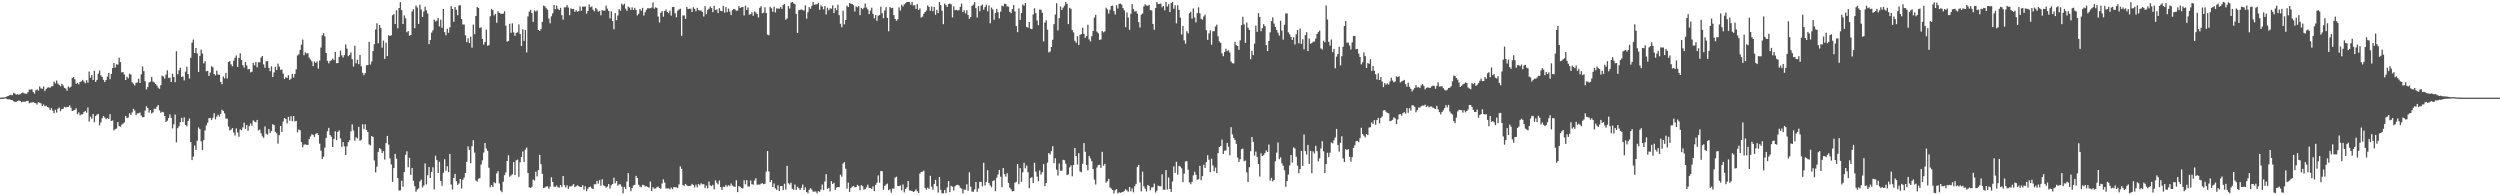 <svg xmlns="http://www.w3.org/2000/svg" width="1920" height="150"><path fill="#4f4f4f" d="M0 74.995h1v1H0zM1 74.979h1v1H1zM2 74.915h1v1H2zM3 74.751h1v1H3zM4 74.581h1v1H4zM5 73.874h1v2.305H5zM6 73.64h1v2.634H6zM7 73.105h1v3.241H7zM8 72.849h1v3.944H8zM9 73.109h1v3.866H9zM10 71.345h1v6.395H10zM11 71.855h1v6.523H11zM12 72.672h1v5.443H12zM13 72.329h1v5.216H13zM14 72.725h1v4.36H14zM15 72.35h1v5.219H15zM16 71.539h1v6.965H16zM17 71.017h1v7.171H17zM18 71.686h1v6.425H18zM19 71.892h1v6.18H19zM20 72.034h1v5.532H20zM21 70.75h1v6.697H21zM22 68.889h1v10.35H22zM23 68.889h1v9.89H23zM24 68.475h1v10.279H24zM25 70.596h1v7.782H25zM26 71.906h1v7.118H26zM27 69.337h1v9.966H27zM28 68.649h1v11.669H28zM29 69.605h1v8.865H29zM30 66.419h1v12.52H30zM31 67.825h1v11.595H31zM32 68.266h1v13.2H32zM33 66.483h1v13.818H33zM34 69.923h1v11.724H34zM35 68.321h1v12.838H35zM36 67.348h1v14.873H36zM37 67.021h1v15.576H37zM38 67.429h1v17.118H38zM39 66.367h1v16.631H39zM40 66.154h1v18.86H40zM41 62.7h1v24.237H41zM42 64.046h1v20.304H42zM43 61.83h1v24.649H43zM44 64.229h1v19.325H44zM45 65.192h1v17.388H45zM46 66.289h1v19.075H46zM47 64.414h1v19.359H47zM48 65.588h1v18.016H48zM49 67.465h1v14.557H49zM50 68.003h1v14.511H50zM51 69.612h1v12.467H51zM52 66.442h1v15.676H52zM53 67.307h1v13.584H53zM54 66.611h1v16.081H54zM55 59.864h1v25.379H55zM56 59.166h1v25.708H56zM57 60.862h1v23.511H57zM58 64.343h1v18.851H58zM59 63.549h1v24.115H59zM60 64.785h1v21.602H60zM61 62.897h1v25.681H61zM62 62.482h1v25.383H62zM63 61.331h1v26.4H63zM64 62.567h1v23.52H64zM65 63.927h1v21.234H65zM66 61.592h1v24.926H66zM67 63.483h1v19.105H67zM68 54.991h1v38.357H68zM69 59.756h1v29.78H69zM70 57.628h1v33.545H70zM71 61.441h1v26.095H71zM72 54.373h1v39.561H72zM73 62.849h1v26.29H73zM74 61.356h1v26.642H74zM75 56.589h1v30.902H75zM76 54.117h1v42.213H76zM77 57.905h1v36.088H77zM78 59.118h1v31.643H78zM79 61.304h1v27.844H79zM80 63.041h1v27.281H80zM81 61.43h1v30.176H81zM82 58.878h1v31.856H82zM83 55.946h1v35.42H83zM84 60.841h1v26.86H84zM85 56.804h1v36.148H85zM86 52.272h1v40.247H86zM87 48.363h1v51.794H87zM88 51.929h1v47.228H88zM89 49.37h1v49.327H89zM90 49.695h1v44.118H90zM91 44.296h1v52.595H91zM92 47.733h1v49.657H92zM93 55.593h1v40.142H93zM94 55.332h1v39.609H94zM95 57.218h1v36.848H95zM96 61.446h1v27.707H96zM97 58.955h1v31.785H97zM98 60.141h1v30.126H98zM99 56.628h1v30.359H99zM100 57.294h1v31.099H100zM101 63.19h1v23.149H101zM102 64.233h1v19.4H102zM103 65.625h1v19.325H103zM104 63.563h1v24.866H104zM105 63.343h1v23.806H105zM106 60.432h1v26.548H106zM107 63.693h1v22.767H107zM108 57.042h1v31.755H108zM109 51.064h1v39.068H109zM110 54.616h1v35.349H110zM111 62.432h1v22.573H111zM112 68.701h1v12.957H112zM113 66.772h1v16.21H113zM114 63.316h1v23.209H114zM115 62.7h1v21.772H115zM116 59.106h1v27.967H116zM117 62.643h1v23.726H117zM118 63.29h1v20.158H118zM119 64.501h1v19.137H119zM120 65.659h1v16.358H120zM121 67.326h1v13.305H121zM122 68.177h1v16.537H122zM123 65.408h1v21.218H123zM124 58.113h1v27.709H124zM125 58.706h1v27.528H125zM126 60.32h1v28.769H126zM127 57.312h1v36.402H127zM128 54.018h1v38.714H128zM129 59.743h1v30.975H129zM130 59.69h1v28.146H130zM131 62.977h1v27.498H131zM132 56.612h1v42.01H132zM133 59.127h1v36.356H133zM134 63.123h1v24.896H134zM135 39.379h1v69.945H135zM136 57.042h1v41.421H136zM137 54.021h1v42.939H137zM138 52.029h1v41.767H138zM139 59.127h1v31.323H139zM140 58.731h1v35.038H140zM141 61.766h1v28.363H141zM142 55.048h1v40.909H142zM143 51.254h1v45.766H143zM144 56.831h1v36.136H144zM145 60.287h1v30.739H145zM146 44.433h1v64.688H146zM147 32.822h1v90.183H147zM148 30.352h1v89.94H148zM149 40.7h1v71.069H149zM150 36.88h1v78.203H150zM151 41.135h1v66.947H151zM152 55.22h1v42.696H152zM153 42.927h1v56.262H153zM154 38.111h1v70.499H154zM155 41.174h1v74.056H155zM156 48.681h1v58.943H156zM157 47.038h1v53.163H157zM158 54.744h1v41.611H158zM159 54.403h1v39.842H159zM160 58.308h1v32.522H160zM161 55.776h1v34.802H161zM162 50.899h1v41.323H162zM163 51.645h1v38.759H163zM164 56.843h1v30.119H164zM165 57.887h1v33.747H165zM166 54.256h1v35.301H166zM167 57.209h1v30.879H167zM168 57.516h1v32.016H168zM169 62.812h1v24.61H169zM170 64.668h1v19.615H170zM171 58.706h1v26.498H171zM172 60.253h1v26.766H172zM173 55.95h1v35.077H173zM174 60.283h1v30.916H174zM175 47.562h1v49.675H175zM176 46.939h1v53.204H176zM177 49.475h1v50.112H177zM178 50.922h1v47.457H178zM179 46.623h1v55.175H179zM180 44.412h1v59.723H180zM181 42.556h1v56.065H181zM182 51.418h1v50.266H182zM183 44.495h1v60.542H183zM184 40.956h1v58.347H184zM185 46.095h1v53.951H185zM186 50.066h1v47.727H186zM187 51.92h1v42.27H187zM188 47.683h1v51.254H188zM189 50.253h1v45.782H189zM190 53.259h1v47.171H190zM191 52.931h1v43.886H191zM192 55.579h1v39.213H192zM193 55.016h1v41.602H193zM194 48.223h1v44.172H194zM195 50.157h1v43.248H195zM196 47.598h1v46.377H196zM197 51.668h1v40.462H197zM198 47.896h1v52.305H198zM199 47.82h1v51.666H199zM200 44.234h1v58.105H200zM201 42.995h1v61.685H201zM202 49.409h1v56.432H202zM203 52.068h1v45.065H203zM204 47.044h1v55.628H204zM205 46.884h1v56.551H205zM206 52.128h1v46.901H206zM207 54.689h1v47.389H207zM208 50.986h1v49.556H208zM209 59.118h1v36.34H209zM210 55.634h1v40.453H210zM211 51.265h1v49.938H211zM212 53.879h1v48.531H212zM213 48.864h1v61.438H213zM214 51.176h1v52.623H214zM215 53.666h1v43.12H215zM216 53.35h1v47.933H216zM217 56.465h1v36.796H217zM218 60.601h1v30.032H218zM219 59.274h1v32.179H219zM220 59.878h1v34.942H220zM221 57.811h1v31.886H221zM222 61.402h1v31.268H222zM223 60.363h1v28.892H223zM224 56.781h1v36.379H224zM225 59.553h1v29.574H225zM226 56.77h1v36.553H226zM227 53.247h1v39.574H227zM228 42.602h1v59.089H228zM229 41.711h1v57.789H229zM230 38.315h1v61.707H230zM231 34.284h1v74.859H231zM232 30.352h1v82.737H232zM233 42.464h1v68.611H233zM234 40.166h1v70.671H234zM235 41.128h1v70.188H235zM236 40.833h1v70.439H236zM237 44.298h1v62.525H237zM238 45.712h1v59.084H238zM239 47.157h1v55.967H239zM240 50.787h1v52.783H240zM241 47.198h1v57.984H241zM242 48.308h1v54.484H242zM243 47.17h1v55.017H243zM244 52.691h1v50.918H244zM245 46.545h1v63.802H245zM246 36.53h1v79.192H246zM247 27.132h1v94.935H247zM248 25.447h1v94.887H248zM249 27.866h1v85.527H249zM250 40.723h1v65.15H250zM251 46.703h1v54.04H251zM252 48.617h1v49.565H252zM253 46.82h1v56.88H253zM254 46.264h1v58.725H254zM255 45h1v67.883H255zM256 46.181h1v60.641H256zM257 39.844h1v60.945H257zM258 48.489h1v59.181H258zM259 48.411h1v52.856H259zM260 43.659h1v56.445H260zM261 38.931h1v67.361H261zM262 42.464h1v70.348H262zM263 44.193h1v64.914H263zM264 42.357h1v70.073H264zM265 34.078h1v84.99H265zM266 37.308h1v75.051H266zM267 43.176h1v66.011H267zM268 42.222h1v65.523H268zM269 40.219h1v60.721H269zM270 45.458h1v50.046H270zM271 51.098h1v49.096H271zM272 35.099h1v72.975H272zM273 48.663h1v56.764H273zM274 45.907h1v60.366H274zM275 49.315h1v48.135H275zM276 42.185h1v65.917H276zM277 50.933h1v56.468H277zM278 55.914h1v39.51H278zM279 57.754h1v41.479H279zM280 56.081h1v39.387H280zM281 50.137h1v49.702H281zM282 49.956h1v51.419H282zM283 32.11h1v78.83H283zM284 49.546h1v62.133H284zM285 47.182h1v57.258H285zM286 39.226h1v65.994H286zM287 33.945h1v89.302H287zM288 22.607h1v109.815H288zM289 17.892h1v110.085H289zM290 33.243h1v83.392H290zM291 19.221h1v94.548H291zM292 21.545h1v93.106H292zM293 36.555h1v81.048H293zM294 31.183h1v84.875H294zM295 45.206h1v77.304H295zM296 32.792h1v77.118H296zM297 43.103h1v61.302H297zM298 27.084h1v83.944H298zM299 27.601h1v93.987H299zM300 27.136h1v99.178H300zM301 11.666h1v128.02H301zM302 10.794h1v118.267H302zM303 18.475h1v99.7H303zM304 7.954h1v113.893H304zM305 21.689h1v115.042H305zM306 6.15h1v140.179H306zM307 1.62h1v144.628H307zM308 7.782h1v131.048H308zM309 18.455h1v124.937H309zM310 11.808h1v120.327H310zM311 14.024h1v104.882H311zM312 24.845h1v91.364H312zM313 23.843h1v104.566H313zM314 27.418h1v93.841H314zM315 26.88h1v107.439H315zM316 8.81h1v120.217H316zM317 7.061h1v131.815H317zM318 21.609h1v121.417H318zM319 4.271h1v142.985H319zM320 5.795h1v139.769H320zM321 18.375h1v126.336H321zM322 3.571h1v135.777H322zM323 7.256h1v130.687H323zM324 12.987h1v130.98H324zM325 8.828h1v133.63H325zM326 5.186h1v120.334H326zM327 7.878h1v133.751H327zM328 10.323h1v124.211H328zM329 33.904h1v94.395H329zM330 30.698h1v106.027H330zM331 25.017h1v107.004H331zM332 23.252h1v105.225H332zM333 15.065h1v130.428H333zM334 16.47h1v103.126H334zM335 15.823h1v107.134H335zM336 13.831h1v119.023H336zM337 20.254h1v103.966H337zM338 15.129h1v123.825H338zM339 21.368h1v121.257H339zM340 6.828h1v125.903H340zM341 24.673h1v97.665H341zM342 27.09h1v104.038H342zM343 22.064h1v105.621H343zM344 25.15h1v106.995H344zM345 20.959h1v97.262H345zM346 4.713h1v136.96H346zM347 6.896h1v138.675H347zM348 16.752h1v119.959H348zM349 5.356h1v128.171H349zM350 7.587h1v131.595H350zM351 11.657h1v130.304H351zM352 4.23h1v136.75H352zM353 3.923h1v133.543H353zM354 14.632h1v130.144H354zM355 18.78h1v119.332H355zM356 18.842h1v117.546H356zM357 27.141h1v105.743H357zM358 32.371h1v91.932H358zM359 29.462h1v82.987H359zM360 33.053h1v82.083H360zM361 28.178h1v97.212H361zM362 36.621h1v75.702H362zM363 18.919h1v88.748H363zM364 26.26h1v90.915H364zM365 12.305h1v126.333H365zM366 5.395h1v134.099H366zM367 6.145h1v131.083H367zM368 21.439h1v115.418H368zM369 20.95h1v105.484H369zM370 29.867h1v93.307H370zM371 34.282h1v82.859H371zM372 32.277h1v77.53H372zM373 22.767h1v91.231H373zM374 35.117h1v80.753H374zM375 34.71h1v94.113H375zM376 12.476h1v131.323H376zM377 6.88h1v135.253H377zM378 7.706h1v135.999H378zM379 11.826h1v128.125H379zM380 10.67h1v130.121H380zM381 17.507h1v115.656H381zM382 8.567h1v122.845H382zM383 9.867h1v131.048H383zM384 10.43h1v135.919H384zM385 10.707h1v136.915H385zM386 10.478h1v129.068H386zM387 8.627h1v125.939H387zM388 19.711h1v112.641H388zM389 31.943h1v91.708H389zM390 31.416h1v87.794H390zM391 18.226h1v117.487H391zM392 25.172h1v109.593H392zM393 17.933h1v115.969H393zM394 24.875h1v99.643H394zM395 27.596h1v106.883H395zM396 25.34h1v97.796H396zM397 24.788h1v97.782H397zM398 18.8h1v116.97H398zM399 26.18h1v98.418H399zM400 35.289h1v85.216H400zM401 22.52h1v93.797H401zM402 31.373h1v92.96H402zM403 22.971h1v91.943H403zM404 40.228h1v73.152H404zM405 12.646h1v120.224H405zM406 8.961h1v134.923H406zM407 7.594h1v136.725H407zM408 10.043h1v133.358H408zM409 16.8h1v121.101H409zM410 7.99h1v130.705H410zM411 8.92h1v122.957H411zM412 7.926h1v127.567H412zM413 23.055h1v107.668H413zM414 23.795h1v95.129H414zM415 22.362h1v103.733H415zM416 16.805h1v116.702H416zM417 4.301h1v140.119H417zM418 4.841h1v139.133H418zM419 6.276h1v136.983H419zM420 7.491h1v135.599H420zM421 14.236h1v130.762H421zM422 17.903h1v125.468H422zM423 12.52h1v123.632H423zM424 10.224h1v129.522H424zM425 3.889h1v139.528H425zM426 7.004h1v136.532H426zM427 4.237h1v138.256H427zM428 6.688h1v137.157H428zM429 7.789h1v136.285H429zM430 5.933h1v136.18H430zM431 11.662h1v132.074H431zM432 15.06h1v120.108H432zM433 5.704h1v136.528H433zM434 5.582h1v138.464H434zM435 3.912h1v138.393H435zM436 5.724h1v139.387H436zM437 11.696h1v131.399H437zM438 6.37h1v136.889H438zM439 6.958h1v135.603H439zM440 6.823h1v134.612H440zM441 9.121h1v134.64H441zM442 7.812h1v135.241H442zM443 8.938h1v133.342H443zM444 8.565h1v134.381H444zM445 4.896h1v138.796H445zM446 8.258h1v135.354H446zM447 5.102h1v137.107H447zM448 5.022h1v140.707H448zM449 4.996h1v138.096H449zM450 10.478h1v136.379H450zM451 8.448h1v136.516H451zM452 3.417h1v140.192H452zM453 5.592h1v137.729H453zM454 4.935h1v139.725H454zM455 7.4h1v137.741H455zM456 8.709h1v132.799H456zM457 6.166h1v135.376H457zM458 7.178h1v131.781H458zM459 8.942h1v132.129H459zM460 8.361h1v129.982H460zM461 11.714h1v130.856H461zM462 7.713h1v129.931H462zM463 8.16h1v134.189H463zM464 8.18h1v134.8H464zM465 4.308h1v139.75H465zM466 6.688h1v136.647H466zM467 8.347h1v132.955H467zM468 14.133h1v130.714H468zM469 8.649h1v133.628H469zM470 16.118h1v125.184H470zM471 22.485h1v113.994H471zM472 10.018h1v130.794H472zM473 15.484h1v123.557H473zM474 11.929h1v130.611H474zM475 6.944h1v134.621H475zM476 8.215h1v133.401H476zM477 2.82h1v140.513H477zM478 4.017h1v144.479H478zM479 2.884h1v140.696H479zM480 6.67h1v138.606H480zM481 8.331h1v131.076H481zM482 5.079h1v127.889H482zM483 5.843h1v137.766H483zM484 7.569h1v139.27H484zM485 5.699h1v138.769H485zM486 7.608h1v134.852H486zM487 5.99h1v135.972H487zM488 7.693h1v127.368H488zM489 11.842h1v124.887H489zM490 10.547h1v131.344H490zM491 6.885h1v136.418H491zM492 8.251h1v135.553H492zM493 6.02h1v135.926H493zM494 11.909h1v130.277H494zM495 9.361h1v133.967H495zM496 7.489h1v135.447H496zM497 6.267h1v137.382H497zM498 6.452h1v137.739H498zM499 6.283h1v133.131H499zM500 5.782h1v140.945H500zM501 1.879h1v141.966H501zM502 6.654h1v138.251H502zM503 5.573h1v139.146H503zM504 6.097h1v137.652H504zM505 12.714h1v130.609H505zM506 17.326h1v127.112H506zM507 9.828h1v135.175H507zM508 8.533h1v132.358H508zM509 12.781h1v124.923H509zM510 8.443h1v131.792H510zM511 7.29h1v137.432H511zM512 9.224h1v135.496H512zM513 10.133h1v134.525H513zM514 8.091h1v137.247H514zM515 11.984h1v132.06H515zM516 5.438h1v139.89H516zM517 5.34h1v138.309H517zM518 10.169h1v133.685H518zM519 13.188h1v130.646H519zM520 8.187h1v136.324H520zM521 7.281h1v134.337H521zM522 6.681h1v121.133H522zM523 27.475h1v102.211H523zM524 11.868h1v130.337H524zM525 11.833h1v130.833H525zM526 14.481h1v126.803H526zM527 5.381h1v136.951H527zM528 6.889h1v136.04H528zM529 6.704h1v136.15H529zM530 6.681h1v135.91H530zM531 9.208h1v132.019H531zM532 5.576h1v136.484H532zM533 6.779h1v137.219H533zM534 8.633h1v133.17H534zM535 6.001h1v137.862H535zM536 7.78h1v133.516H536zM537 8.153h1v134.257H537zM538 8.105h1v132.719H538zM539 9.096h1v132.531H539zM540 12.721h1v128.691H540zM541 4.69h1v139.854H541zM542 10.959h1v131.55H542zM543 7.599h1v137.093H543zM544 6.731h1v132.733H544zM545 4.98h1v137.404H545zM546 6.219h1v136.658H546zM547 9.295h1v132.634H547zM548 4.509h1v140.904H548zM549 7.75h1v130.753H549zM550 7.207h1v133.065H550zM551 10.048h1v131.504H551zM552 6.303h1v132.355H552zM553 8.276h1v135.338H553zM554 8.622h1v137.276H554zM555 4.523h1v138.817H555zM556 9.727h1v133.889H556zM557 5.434h1v136.608H557zM558 9.318h1v134.067H558zM559 6.539h1v135.633H559zM560 8.855h1v134.175H560zM561 11.568h1v129.361H561zM562 7.727h1v134.761H562zM563 6.796h1v136.539H563zM564 7.189h1v136.221H564zM565 8.24h1v130.217H565zM566 8.075h1v139.506H566zM567 4.765h1v138.121H567zM568 6.194h1v137.301H568zM569 5.537h1v138.833H569zM570 5.301h1v139.444H570zM571 11.852h1v126.599H571zM572 4.356h1v137.198H572zM573 7.571h1v130.709H573zM574 5.736h1v137.478H574zM575 11.277h1v131.966H575zM576 10.879h1v127.778H576zM577 9.478h1v131.973H577zM578 12.08h1v129.728H578zM579 8.798h1v129.84H579zM580 9.588h1v127.34H580zM581 10.842h1v130.987H581zM582 13.417h1v128.359H582zM583 5.978h1v135.782H583zM584 4.747h1v136.301H584zM585 10.21h1v130.483H585zM586 9.711h1v131.744H586zM587 5.605h1v135.482H587zM588 10.11h1v121.726H588zM589 26.587h1v89.368H589zM590 27.095h1v104.534H590zM591 5.193h1v134.726H591zM592 6.276h1v131.948H592zM593 9.018h1v134.575H593zM594 5.129h1v135.775H594zM595 9.597h1v135.086H595zM596 6.404h1v139.393H596zM597 6.628h1v135.706H597zM598 6.679h1v140.014H598zM599 5.333h1v137.672H599zM600 6.786h1v136.075H600zM601 3.722h1v142.305H601zM602 3.143h1v137.986H602zM603 15.111h1v130.428H603zM604 14.056h1v113.312H604zM605 4.649h1v136.026H605zM606 6.603h1v135.164H606zM607 2.044h1v138.237H607zM608 1.561h1v143.436H608zM609 2.543h1v143.159H609zM610 3.2h1v138.521H610zM611 10.693h1v135.152H611zM612 25.28h1v118.194H612zM613 7.809h1v136.77H613zM614 7.526h1v138.382H614zM615 7.205h1v137.011H615zM616 7.793h1v133.996H616zM617 8.132h1v137.913H617zM618 4.113h1v139.817H618zM619 14.346h1v133.079H619zM620 9.439h1v138.934H620zM621 5.406h1v140.339H621zM622 6.72h1v137.871H622zM623 4.392h1v141.252H623zM624 1.508h1v145.72H624zM625 3.63h1v143.477H625zM626 3.36h1v143.664H626zM627 3.216h1v145.285H627zM628 2.216h1v144.569H628zM629 7.489h1v139.799H629zM630 4.122h1v141.444H630zM631 5.065h1v136.67H631zM632 7.143h1v138.86H632zM633 4.683h1v134.742H633zM634 11.082h1v122.634H634zM635 5.944h1v139.139H635zM636 7.924h1v136.304H636zM637 6.475h1v140.504H637zM638 6.699h1v132.408H638zM639 4.134h1v137.162H639zM640 10.048h1v130.362H640zM641 6.091h1v139.902H641zM642 7.814h1v136.244H642zM643 3.577h1v140.041H643zM644 11.646h1v132.06H644zM645 18.237h1v115.885H645zM646 20.943h1v114.768H646zM647 8.258h1v117.308H647zM648 18.695h1v105.807H648zM649 15.342h1v114.25H649zM650 4.372h1v140.517H650zM651 5.422h1v134.877H651zM652 2.321h1v145.072H652zM653 2.822h1v141.659H653zM654 3.113h1v140.181H654zM655 4.01h1v138.755H655zM656 8.826h1v135.088H656zM657 5.024h1v138.661H657zM658 5.592h1v136.404H658zM659 4.669h1v138.114H659zM660 11.646h1v134.468H660zM661 6.022h1v136.15H661zM662 7.063h1v135.972H662zM663 5.994h1v139.68H663zM664 2.694h1v142.504H664zM665 5.772h1v138.07H665zM666 7.217h1v134.674H666zM667 10.792h1v133.534H667zM668 8.116h1v136.288H668zM669 5.871h1v139.252H669zM670 10.638h1v132.454H670zM671 14.099h1v132.715H671zM672 11.579h1v130.389H672zM673 16.045h1v124.344H673zM674 12.009h1v122.701H674zM675 11.561h1v128.73H675zM676 5.138h1v126.26H676zM677 10.128h1v121.293H677zM678 13.971h1v131.753H678zM679 8.041h1v134.839H679zM680 5.546h1v136.184H680zM681 13.703h1v127.318H681zM682 23.987h1v122.067H682zM683 5.34h1v139.993H683zM684 6.281h1v141.724H684zM685 5.974h1v138.826H685zM686 11.575h1v133.31H686zM687 14.543h1v121.907H687zM688 15.999h1v119.657H688zM689 14.783h1v128.057H689zM690 5.612h1v137.333H690zM691 8.031h1v134.424H691zM692 3.71h1v142.486H692zM693 4.96h1v136.722H693zM694 3.319h1v144.447H694zM695 2.44h1v142.705H695zM696 1.501h1v142.419H696zM697 1.501h1v137.484H697zM698 1.513h1v144.745H698zM699 3.648h1v142.774H699zM700 1.501h1v145.232H700zM701 4.193h1v143.269H701zM702 3.957h1v142.875H702zM703 6.873h1v138.524H703zM704 3.127h1v143.774H704zM705 7.702h1v140.531H705zM706 6.45h1v126.896H706zM707 13.463h1v118.565H707zM708 12.778h1v119.1H708zM709 10.597h1v120.446H709zM710 9.215h1v135.095H710zM711 8.015h1v137.585H711zM712 4.136h1v140.009H712zM713 5.335h1v139.707H713zM714 8.242h1v126.752H714zM715 5.038h1v138.32H715zM716 8.588h1v137.166H716zM717 5.269h1v136.031H717zM718 11.369h1v126.764H718zM719 7.583h1v135.464H719zM720 9.963h1v137.888H720zM721 1.501h1v134.509H721zM722 3.905h1v141.87H722zM723 8.233h1v140.252H723zM724 18.571h1v129.925H724zM725 2.751h1v143.202H725zM726 3.971h1v144.34H726zM727 5.287h1v138.661H727zM728 3.181h1v135.887H728zM729 2.669h1v144.889H729zM730 3.319h1v139.407H730zM731 13.346h1v130.066H731zM732 4.82h1v141.442H732zM733 7.899h1v135.157H733zM734 7.507h1v134.665H734zM735 8.139h1v133.79H735zM736 7.796h1v134.651H736zM737 5.257h1v138.899H737zM738 2.731h1v142.154H738zM739 9.288h1v139.201H739zM740 7.878h1v137.697H740zM741 10.309h1v135.422H741zM742 7.807h1v133.779H742zM743 11.531h1v134.898H743zM744 14.381h1v117.896H744zM745 13.106h1v130.236H745zM746 4.484h1v142.589H746zM747 3.598h1v143.738H747zM748 1.648h1v143.799H748zM749 6.258h1v133.511H749zM750 13.451h1v133.845H750zM751 4.713h1v140.05H751zM752 8.59h1v131.051H752zM753 4.381h1v135.349H753zM754 3.456h1v139.698H754zM755 7.432h1v117.548H755zM756 5.392h1v137.029H756zM757 3.612h1v136.118H757zM758 8.72h1v121.971H758zM759 4.122h1v136.429H759zM760 17.869h1v124.544H760zM761 5.811h1v138.006H761zM762 7.24h1v131.879H762zM763 15.223h1v123.15H763zM764 9.945h1v136.885H764zM765 6.812h1v129.652H765zM766 9.37h1v124.633H766zM767 14.117h1v116.4H767zM768 8.892h1v126.844H768zM769 4.346h1v139.382H769zM770 4.845h1v124.156H770zM771 2.818h1v130.934H771zM772 3.147h1v132.488H772zM773 4.958h1v128.082H773zM774 5.083h1v135.358H774zM775 9.057h1v135.084H775zM776 10.085h1v135.322H776zM777 6.947h1v140.064H777zM778 3.884h1v142.818H778zM779 8.743h1v131.607H779zM780 19.972h1v119.668H780zM781 24.655h1v101.353H781zM782 6.5h1v134.981H782zM783 15.253h1v113.873H783zM784 9.977h1v129.664H784zM785 3.408h1v128.938H785zM786 4.356h1v120.661H786zM787 2.289h1v127.015H787zM788 20.718h1v106.39H788zM789 21.263h1v111.014H789zM790 16.903h1v127.672H790zM791 22.069h1v114.571H791zM792 22.373h1v113.694H792zM793 11.094h1v129.494H793zM794 6.379h1v118.677H794zM795 10.128h1v121.639H795zM796 15.699h1v119.911H796zM797 19.363h1v119.856H797zM798 7.365h1v123.493H798zM799 7.459h1v126.654H799zM800 9.817h1v122.447H800zM801 31.773h1v94.251H801zM802 17.352h1v125.644H802zM803 15.564h1v125.052H803zM804 22.836h1v102.11H804zM805 40.235h1v77.311H805zM806 39.599h1v79.023H806zM807 36.092h1v79.973H807zM808 30.505h1v81.769H808zM809 18.546h1v106.681H809zM810 11.163h1v110.389H810zM811 2.499h1v127.809H811zM812 23.323h1v111.481H812zM813 13.937h1v111.634H813zM814 4.958h1v126.122H814zM815 7.711h1v123.431H815zM816 5.896h1v116.832H816zM817 4.278h1v118.809H817zM818 1.485h1v124.278H818zM819 2.955h1v131.508H819zM820 18.523h1v115.37H820zM821 5.978h1v122.639H821zM822 6.825h1v120.185H822zM823 23.085h1v112.362H823zM824 24.866h1v101.902H824zM825 31.334h1v82.346H825zM826 32.817h1v87.057H826zM827 27.807h1v98.558H827zM828 34.554h1v83.033H828zM829 26.777h1v104.939H829zM830 26.177h1v106.116H830zM831 21.373h1v104.301H831zM832 26.028h1v83.845H832zM833 29.054h1v87.482H833zM834 27.615h1v99.146H834zM835 19.013h1v111.865H835zM836 30.251h1v89.512H836zM837 31.808h1v89.842H837zM838 27.811h1v95.995H838zM839 23.783h1v106.07H839zM840 13.543h1v124.44H840zM841 11.357h1v130.369H841zM842 24.261h1v104.36H842zM843 25.566h1v101.22H843zM844 30.618h1v95.889H844zM845 30.318h1v98.615H845zM846 23.758h1v92.863H846zM847 24.877h1v102.408H847zM848 24.11h1v101.728H848zM849 5.951h1v134.358H849zM850 7.242h1v131.948H850zM851 10.43h1v126.883H851zM852 7.478h1v136.429H852zM853 4.605h1v140.293H853zM854 4.346h1v141.513H854zM855 8.492h1v140.007H855zM856 11.153h1v134.946H856zM857 4.01h1v141.238H857zM858 6.56h1v141.987H858zM859 2.98h1v144.743H859zM860 2.728h1v145.402H860zM861 3.587h1v143.957H861zM862 6.207h1v141.328H862zM863 7.993h1v138.517H863zM864 20.865h1v124.45H864zM865 9.579h1v136.684H865zM866 13.474h1v133.781H866zM867 22.906h1v120.751H867zM868 10.622h1v136.338H868zM869 3.181h1v141.55H869zM870 6.974h1v140.762H870zM871 8.901h1v134.113H871zM872 8.368h1v132.861H872zM873 10.446h1v117.69H873zM874 17.022h1v109.668H874zM875 21.089h1v119.011H875zM876 11.224h1v135.796H876zM877 10.359h1v121.462H877zM878 4.873h1v138.272H878zM879 3.294h1v141.625H879zM880 4.205h1v142.829H880zM881 4.475h1v137.656H881zM882 3.754h1v139.009H882zM883 7.736h1v138.432H883zM884 7.997h1v135.965H884zM885 18.404h1v125.418H885zM886 22.817h1v118.167H886zM887 6.216h1v141.669H887zM888 1.504h1v144.921H888zM889 3.042h1v139.51H889zM890 3.01h1v139.993H890zM891 2.724h1v140.368H891zM892 5.557h1v128.32H892zM893 4.564h1v141.078H893zM894 7.944h1v137.828H894zM895 1.501h1v129.121H895zM896 5.095h1v140.407H896zM897 3.207h1v133.149H897zM898 9.274h1v135.816H898zM899 2.394h1v145.019H899zM900 1.504h1v137.878H900zM901 6.725h1v121.023H901zM902 4.108h1v128.656H902zM903 17.924h1v106.356H903zM904 4.015h1v130.055H904zM905 7.553h1v119.778H905zM906 13.502h1v114.47H906zM907 26.468h1v102.829H907zM908 19.878h1v120.028H908zM909 31h1v102.305H909zM910 33.586h1v90.428H910zM911 24.033h1v99.702H911zM912 25.591h1v104.761H912zM913 10.149h1v129.915H913zM914 9.029h1v132.509H914zM915 14.266h1v125.386H915zM916 6.516h1v128.118H916zM917 13.438h1v118.455H917zM918 17.132h1v117.137H918zM919 10.089h1v128.02H919zM920 5.61h1v132.032H920zM921 10.165h1v117.217H921zM922 14.422h1v123.957H922zM923 15.17h1v120.119H923zM924 12.623h1v113.886H924zM925 11.215h1v117.736H925zM926 23.133h1v101.293H926zM927 30.643h1v88.526H927zM928 25.598h1v97.1H928zM929 23.259h1v108.947H929zM930 34.387h1v87.503H930zM931 23.975h1v103.099H931zM932 23.957h1v107.608H932zM933 20.391h1v108.286H933zM934 18.947h1v113.994H934zM935 27.905h1v89.668H935zM936 31.805h1v81.071H936zM937 32.909h1v79.215H937zM938 40.97h1v66.262H938zM939 43.174h1v75.097H939zM940 39.922h1v75.857H940zM941 37.418h1v78.114H941zM942 39.288h1v70.49H942zM943 38.528h1v74.2H943zM944 40.382h1v78.789H944zM945 47.234h1v50.451H945zM946 48.534h1v54.672H946zM947 48.752h1v57.205H947zM948 32.165h1v75.353H948zM949 34.758h1v75.72H949zM950 35.273h1v85.75H950zM951 38.292h1v86.098H951zM952 30.986h1v91.296H952zM953 19.286h1v95.335H953zM954 12.907h1v101.217H954zM955 18.777h1v105.072H955zM956 32.897h1v90.417H956zM957 17.345h1v114.992H957zM958 21.259h1v118.526H958zM959 22.927h1v105.477H959zM960 45.483h1v70.623H960zM961 39.077h1v66.159H961zM962 42.341h1v66.59H962zM963 33.504h1v85.976H963zM964 19.645h1v96.779H964zM965 24.447h1v96.004H965zM966 10.085h1v115.882H966zM967 13.058h1v122.538H967zM968 23.962h1v93.788H968zM969 21.545h1v98.37H969zM970 18.601h1v100.577H970zM971 20.078h1v97.53H971zM972 34.655h1v80.89H972zM973 39.237h1v77.498H973zM974 31.512h1v79.554H974zM975 24.838h1v113.85H975zM976 16.237h1v120.357H976zM977 13.303h1v126.033H977zM978 18.137h1v120.112H978zM979 20.75h1v103.097H979zM980 22.948h1v94.307H980zM981 25.104h1v84.284H981zM982 27.333h1v94.944H982zM983 15.978h1v104.857H983zM984 23.495h1v101.929H984zM985 30.421h1v96.908H985zM986 19.009h1v111.806H986zM987 10.304h1v133.168H987zM988 10.304h1v128.748H988zM989 24.825h1v109.181H989zM990 26.363h1v100.639H990zM991 28.455h1v90.581H991zM992 30.666h1v94.232H992zM993 28.571h1v84.646H993zM994 34.129h1v79.92H994zM995 26.376h1v93.93H995zM996 23.037h1v104.143H996zM997 33.298h1v99.794H997zM998 21.947h1v107.908H998zM999 33.68h1v82.227H999zM1000 30.1h1v97.345H1000zM1001 37.873h1v65.379H1001zM1002 26.969h1v89.096H1002zM1003 24.715h1v93.985H1003zM1004 39.217h1v72.11H1004zM1005 29.546h1v96.301H1005zM1006 33.584h1v82.287H1006zM1007 33.092h1v99.993H1007zM1008 32.016h1v84.321H1008zM1009 31.874h1v86.011H1009zM1010 29.576h1v82.403H1010zM1011 26.083h1v90.002H1011zM1012 24.637h1v99.3H1012zM1013 23.486h1v98.183H1013zM1014 37.161h1v76.899H1014zM1015 38.068h1v70.435H1015zM1016 31.281h1v84.91H1016zM1017 32.522h1v100.398H1017zM1018 4.198h1v121.851H1018zM1019 14.946h1v102.357H1019zM1020 32.117h1v88.565H1020zM1021 35.04h1v82.216H1021zM1022 30.359h1v79.009H1022zM1023 40.025h1v70.124H1023zM1024 37.53h1v70.174H1024zM1025 52.437h1v53.159H1025zM1026 43.497h1v55.5H1026zM1027 41.434h1v69.993H1027zM1028 35.868h1v80.611H1028zM1029 50.226h1v59.485H1029zM1030 43.179h1v61.481H1030zM1031 35.891h1v85.786H1031zM1032 19.972h1v104.477H1032zM1033 16.189h1v98.418H1033zM1034 32.799h1v82.522H1034zM1035 32.673h1v81.918H1035zM1036 34.978h1v85.422H1036zM1037 38.049h1v86.105H1037zM1038 32.49h1v88.112H1038zM1039 27.718h1v85.901H1039zM1040 27.534h1v84.024H1040zM1041 37.77h1v70.721H1041zM1042 37.509h1v70.696H1042zM1043 41.135h1v68.135H1043zM1044 43.7h1v62.428H1044zM1045 49.384h1v48.727H1045zM1046 47.797h1v55.077H1046zM1047 40.249h1v63.985H1047zM1048 43.117h1v62.396H1048zM1049 52.24h1v50.721H1049zM1050 48.365h1v55.393H1050zM1051 49.049h1v48.938H1051zM1052 45.488h1v52.17H1052zM1053 54.435h1v39.549H1053zM1054 50.606h1v44.649H1054zM1055 54.346h1v37.922H1055zM1056 56.973h1v38.835H1056zM1057 61.004h1v31.204H1057zM1058 56.378h1v34.145H1058zM1059 61.441h1v33.257H1059zM1060 59.171h1v31.389H1060zM1061 62.581h1v26.885H1061zM1062 66.877h1v18.036H1062zM1063 63.792h1v20.785H1063zM1064 65.064h1v20.744H1064zM1065 64.025h1v22.641H1065zM1066 64.977h1v22.12H1066zM1067 62.537h1v30.581H1067zM1068 59.676h1v33.049H1068zM1069 61.846h1v30.167H1069zM1070 63.19h1v26.912H1070zM1071 62.551h1v28.315H1071zM1072 58.612h1v36.72H1072zM1073 59.219h1v32.593H1073zM1074 58.491h1v29.412H1074zM1075 63.361h1v24.287H1075zM1076 62.574h1v26.32H1076zM1077 62.006h1v24.813H1077zM1078 61.349h1v24.765H1078zM1079 64.629h1v22.644H1079zM1080 66.618h1v16.354H1080zM1081 63.522h1v23.099H1081zM1082 66.602h1v16.468H1082zM1083 68.188h1v16.828H1083zM1084 70.253h1v10.666H1084zM1085 68.768h1v12.225H1085zM1086 67.548h1v14.472H1086zM1087 65.337h1v20.881H1087zM1088 67.168h1v17.425H1088zM1089 66.87h1v15.656H1089zM1090 67.648h1v14.981H1090zM1091 65.524h1v16.095H1091zM1092 64.533h1v16.539H1092zM1093 65.888h1v15.271H1093zM1094 68.603h1v11.781H1094zM1095 67.413h1v14.795H1095zM1096 67.092h1v14.184H1096zM1097 67.506h1v14.974H1097zM1098 67.415h1v14.399H1098zM1099 66.353h1v15.489H1099zM1100 65.817h1v16.912H1100zM1101 65.971h1v17.21H1101zM1102 68.166h1v15.539H1102zM1103 65.891h1v15.354H1103zM1104 63.171h1v20.879H1104zM1105 66.499h1v19.632H1105zM1106 66.341h1v21.506H1106zM1107 66.186h1v19.856H1107zM1108 67.71h1v17.002H1108zM1109 68.923h1v14.07H1109zM1110 69.649h1v11.023H1110zM1111 68.841h1v13.632H1111zM1112 67.541h1v12.985H1112zM1113 67.362h1v18.29H1113zM1114 66.236h1v20.941H1114zM1115 62.441h1v25.477H1115zM1116 58.072h1v35.017H1116zM1117 58.477h1v36.127H1117zM1118 59.85h1v30.419H1118zM1119 61.182h1v24.429H1119zM1120 63.336h1v21.005H1120zM1121 66.833h1v17.713H1121zM1122 65.909h1v18.682H1122zM1123 64.808h1v21.71H1123zM1124 64.359h1v20.327H1124zM1125 63.27h1v23.024H1125zM1126 63.748h1v21.49H1126zM1127 67.193h1v16.912H1127zM1128 67.937h1v12.724H1128zM1129 68.488h1v12.17H1129zM1130 63.757h1v18.386H1130zM1131 64.629h1v19.792H1131zM1132 63.682h1v22.316H1132zM1133 65.987h1v20.032H1133zM1134 65.158h1v18.997H1134zM1135 63.817h1v26.615H1135zM1136 62.054h1v26.29H1136zM1137 60.356h1v27.224H1137zM1138 62.331h1v21.593H1138zM1139 62.224h1v25.335H1139zM1140 59.177h1v28.807H1140zM1141 60.455h1v27.228H1141zM1142 56.259h1v35.818H1142zM1143 55.433h1v41.55H1143zM1144 59.299h1v29.746H1144zM1145 51.801h1v41.746H1145zM1146 57.69h1v35.331H1146zM1147 56.982h1v36.967H1147zM1148 59.628h1v36.548H1148zM1149 60.297h1v30.034H1149zM1150 58.509h1v36.1H1150zM1151 63.712h1v23.28H1151zM1152 65.485h1v21.218H1152zM1153 54.826h1v39.652H1153zM1154 45.77h1v59.027H1154zM1155 35.79h1v75.31H1155zM1156 45.385h1v62.179H1156zM1157 48.807h1v49.599H1157zM1158 45.715h1v58.022H1158zM1159 51.512h1v44.2H1159zM1160 52.863h1v44.468H1160zM1161 46.301h1v60.781H1161zM1162 42.435h1v67.178H1162zM1163 46.236h1v59.036H1163zM1164 51.97h1v53.127H1164zM1165 50.008h1v48.24H1165zM1166 50.095h1v47.061H1166zM1167 50.828h1v41.44H1167zM1168 49.571h1v41.609H1168zM1169 53.137h1v38.915H1169zM1170 50.208h1v45.022H1170zM1171 49.754h1v48.965H1171zM1172 51.993h1v47.496H1172zM1173 52.489h1v47.647H1173zM1174 58.896h1v37.926H1174zM1175 59.477h1v31.627H1175zM1176 62.599h1v26.336H1176zM1177 61.315h1v27.899H1177zM1178 60.384h1v33.154H1178zM1179 60.491h1v30.456H1179zM1180 59.541h1v34.228H1180zM1181 58.191h1v30.739H1181zM1182 58.269h1v32.17H1182zM1183 54.121h1v41.522H1183zM1184 52.293h1v41.746H1184zM1185 53.478h1v42.394H1185zM1186 57.708h1v39.128H1186zM1187 55.261h1v40.867H1187zM1188 56.902h1v37.047H1188zM1189 55.563h1v35.241H1189zM1190 60.429h1v28.027H1190zM1191 48.617h1v50.771H1191zM1192 56.847h1v33.822H1192zM1193 57.037h1v33.854H1193zM1194 41.146h1v72.303H1194zM1195 23.055h1v101.907H1195zM1196 19.865h1v103.774H1196zM1197 34.499h1v77.674H1197zM1198 47.003h1v55.29H1198zM1199 46.532h1v54.31H1199zM1200 45.568h1v54.255H1200zM1201 44.701h1v60.904H1201zM1202 39.97h1v70.501H1202zM1203 46.712h1v56.413H1203zM1204 48.93h1v56.239H1204zM1205 50.798h1v51.966H1205zM1206 54.472h1v39.439H1206zM1207 50.423h1v48.363H1207zM1208 51.457h1v46.219H1208zM1209 52.414h1v46.436H1209zM1210 50.278h1v43.252H1210zM1211 54.389h1v41.52H1211zM1212 52.769h1v42.168H1212zM1213 57.097h1v38.764H1213zM1214 54.559h1v42.376H1214zM1215 57.683h1v35.033H1215zM1216 57.056h1v34.681H1216zM1217 65.458h1v21.591H1217zM1218 62.501h1v27.226H1218zM1219 62.661h1v27.4H1219zM1220 63.38h1v26.986H1220zM1221 62.819h1v29.137H1221zM1222 60.249h1v30.568H1222zM1223 55.172h1v37.056H1223zM1224 52.135h1v47.281H1224zM1225 53.97h1v40.936H1225zM1226 51.096h1v45.477H1226zM1227 52.309h1v45.168H1227zM1228 53.053h1v42.554H1228zM1229 57.296h1v34.82H1229zM1230 54.389h1v39.986H1230zM1231 56.772h1v37.038H1231zM1232 49.709h1v46.704H1232zM1233 51.208h1v46.867H1233zM1234 46.976h1v48.839H1234zM1235 54.755h1v34.855H1235zM1236 52.934h1v43.994H1236zM1237 46.085h1v56.189H1237zM1238 43.847h1v52.625H1238zM1239 46.545h1v56.02H1239zM1240 48.608h1v49.67H1240zM1241 48.457h1v51.36H1241zM1242 56.744h1v39.304H1242zM1243 50.148h1v48.638H1243zM1244 46.117h1v54.456H1244zM1245 44.881h1v56.342H1245zM1246 39.491h1v69.643H1246zM1247 38.828h1v80.392H1247zM1248 38.416h1v69.396H1248zM1249 39.645h1v71.245H1249zM1250 38.342h1v70.101H1250zM1251 34.401h1v72.74H1251zM1252 49.638h1v51.048H1252zM1253 47.575h1v51.591H1253zM1254 32.135h1v95.049H1254zM1255 18.709h1v115.555H1255zM1256 23.676h1v98.423H1256zM1257 37.093h1v73.298H1257zM1258 39.704h1v72.63H1258zM1259 50.336h1v49.341H1259zM1260 52.322h1v46.109H1260zM1261 36.871h1v73.024H1261zM1262 37.093h1v75.809H1262zM1263 34.742h1v74.559H1263zM1264 43.426h1v62.09H1264zM1265 47.301h1v71.479H1265zM1266 36.36h1v80.03H1266zM1267 35.426h1v81.09H1267zM1268 32.524h1v78.746H1268zM1269 35.202h1v84.413H1269zM1270 40.356h1v70.032H1270zM1271 44.266h1v70.744H1271zM1272 41.137h1v75.299H1272zM1273 39.04h1v74.651H1273zM1274 43.213h1v75.134H1274zM1275 36.408h1v69.961H1275zM1276 36.493h1v77.745H1276zM1277 36.493h1v71.002H1277zM1278 42.268h1v68.158H1278zM1279 37.603h1v66.596H1279zM1280 38.997h1v74.285H1280zM1281 44.417h1v60.629H1281zM1282 42.524h1v67.176H1282zM1283 49.313h1v47.008H1283zM1284 52.606h1v43.584H1284zM1285 52.107h1v39.02H1285zM1286 53.018h1v41.035H1286zM1287 46.447h1v51.147H1287zM1288 52.787h1v39.013H1288zM1289 56.087h1v37.139H1289zM1290 57.582h1v42.097H1290zM1291 30.737h1v86.15H1291zM1292 37.113h1v76.883H1292zM1293 39.214h1v78.695H1293zM1294 28.23h1v98.535H1294zM1295 13.85h1v131.353H1295zM1296 10.927h1v132.374H1296zM1297 21.178h1v113.914H1297zM1298 16.514h1v117.214H1298zM1299 30.336h1v96.095H1299zM1300 35.026h1v86.292H1300zM1301 34.978h1v75.846H1301zM1302 32.375h1v73.344H1302zM1303 39.235h1v73.516H1303zM1304 37.086h1v66.64H1304zM1305 45.179h1v54.186H1305zM1306 15.225h1v107.455H1306zM1307 22.913h1v88.656H1307zM1308 40.086h1v70.723H1308zM1309 28.624h1v86.683H1309zM1310 31.197h1v84.669H1310zM1311 45.222h1v62.953H1311zM1312 39.084h1v68.508H1312zM1313 19.958h1v124.303H1313zM1314 14.225h1v129.078H1314zM1315 18.153h1v127.382H1315zM1316 28.935h1v101.147H1316zM1317 31.67h1v89.913H1317zM1318 28.574h1v87.768H1318zM1319 28.688h1v87.267H1319zM1320 18.775h1v120.094H1320zM1321 10.268h1v129.977H1321zM1322 20.924h1v105.843H1322zM1323 24.042h1v100.254H1323zM1324 12.035h1v120.687H1324zM1325 9.618h1v131.872H1325zM1326 14.811h1v124.697H1326zM1327 23.712h1v98.695H1327zM1328 13.483h1v126.844H1328zM1329 17.818h1v121.33H1329zM1330 24.344h1v93.291H1330zM1331 25.243h1v93.417H1331zM1332 17.379h1v112.044H1332zM1333 22.641h1v106.466H1333zM1334 27.287h1v87.011H1334zM1335 29.35h1v82.522H1335zM1336 41.782h1v75.848H1336zM1337 43.854h1v63.676H1337zM1338 48.342h1v45.713H1338zM1339 26.608h1v92.811H1339zM1340 46.96h1v59.455H1340zM1341 34.005h1v85.345H1341zM1342 34.76h1v78.022H1342zM1343 13.55h1v116.219H1343zM1344 24.621h1v94.367H1344zM1345 28.551h1v80.336H1345zM1346 29.922h1v80.618H1346zM1347 41.235h1v76.924H1347zM1348 48.326h1v65.635H1348zM1349 49.184h1v60.749H1349zM1350 43.126h1v71.11H1350zM1351 43.336h1v67.405H1351zM1352 43.261h1v68.716H1352zM1353 31.146h1v77.283H1353zM1354 12.595h1v118.276H1354zM1355 28.356h1v92.616H1355zM1356 29.848h1v86.818H1356zM1357 29.958h1v93.77H1357zM1358 25.914h1v94.392H1358zM1359 39.304h1v79.41H1359zM1360 36.779h1v73.944H1360zM1361 42.423h1v65.988H1361zM1362 39.933h1v68.016H1362zM1363 42.689h1v67.974H1363zM1364 45.156h1v65.878H1364zM1365 45.802h1v57.466H1365zM1366 51.942h1v46.949H1366zM1367 50.393h1v50.172H1367zM1368 52.38h1v46.287H1368zM1369 49.095h1v52.348H1369zM1370 55.879h1v40.838H1370zM1371 52.112h1v45.564H1371zM1372 41.439h1v63.406H1372zM1373 16.31h1v105.44H1373zM1374 28.574h1v91.474H1374zM1375 38.599h1v71.653H1375zM1376 40.878h1v69.664H1376zM1377 43.87h1v56.285H1377zM1378 43.652h1v64.871H1378zM1379 45.287h1v57.317H1379zM1380 45.442h1v55.889H1380zM1381 43.14h1v55.663H1381zM1382 47.44h1v55.805H1382zM1383 28.837h1v91.227H1383zM1384 11.284h1v124.591H1384zM1385 20.863h1v109.986H1385zM1386 29.171h1v91.632H1386zM1387 30.737h1v90.687H1387zM1388 24.513h1v97.727H1388zM1389 25.774h1v96.791H1389zM1390 30.309h1v84.697H1390zM1391 24.028h1v107.757H1391zM1392 15.475h1v113.701H1392zM1393 20.29h1v115.837H1393zM1394 22.579h1v106.869H1394zM1395 22.957h1v103.456H1395zM1396 34.715h1v82.152H1396zM1397 37.273h1v78.741H1397zM1398 33.932h1v97.354H1398zM1399 34.204h1v88.581H1399zM1400 28.082h1v91.815H1400zM1401 32.835h1v87.07H1401zM1402 25.124h1v95.601H1402zM1403 33.211h1v85.775H1403zM1404 32.108h1v85.612H1404zM1405 26.976h1v93.186H1405zM1406 26.331h1v97.02H1406zM1407 31.27h1v82.815H1407zM1408 41.679h1v64.88H1408zM1409 33.453h1v89.451H1409zM1410 29.663h1v96.189H1410zM1411 29.457h1v88.654H1411zM1412 48.225h1v57.926H1412zM1413 24.085h1v99.469H1413zM1414 11.327h1v130.348H1414zM1415 13.351h1v126.988H1415zM1416 22.192h1v111.538H1416zM1417 9.684h1v119.359H1417zM1418 12.172h1v119.407H1418zM1419 6.972h1v129.837H1419zM1420 16.928h1v106.253H1420zM1421 28.844h1v97.079H1421zM1422 43.389h1v71.708H1422zM1423 38.432h1v72.765H1423zM1424 12.362h1v120.831H1424zM1425 5.555h1v138.613H1425zM1426 4.495h1v141.286H1426zM1427 6.466h1v137.395H1427zM1428 7.615h1v137.132H1428zM1429 18.18h1v124.097H1429zM1430 28.23h1v106.601H1430zM1431 27.759h1v93.758H1431zM1432 7.269h1v135.569H1432zM1433 4.36h1v138.096H1433zM1434 6.274h1v138.881H1434zM1435 5.727h1v138.135H1435zM1436 7.006h1v134.763H1436zM1437 6.651h1v136.725H1437zM1438 9.837h1v127.487H1438zM1439 9.201h1v128.389H1439zM1440 8.455h1v129.3H1440zM1441 6.759h1v135.372H1441zM1442 9.521h1v129.332H1442zM1443 7.919h1v135.276H1443zM1444 5.589h1v138.881H1444zM1445 7.436h1v136.173H1445zM1446 5.278h1v139.123H1446zM1447 7.381h1v136.78H1447zM1448 8.18h1v133.674H1448zM1449 6.006h1v138.702H1449zM1450 9.341h1v130.195H1450zM1451 12.33h1v129.302H1451zM1452 9.954h1v121.847H1452zM1453 19.116h1v122.369H1453zM1454 12.685h1v131.476H1454zM1455 14.697h1v122.355H1455zM1456 18.551h1v119.79H1456zM1457 8.59h1v136.784H1457zM1458 4.987h1v137.59H1458zM1459 10.737h1v135.644H1459zM1460 12.554h1v128.668H1460zM1461 3.319h1v138.672H1461zM1462 6.205h1v139.892H1462zM1463 6.221h1v135.1H1463zM1464 7.551h1v136.233H1464zM1465 21.24h1v114.663H1465zM1466 9.263h1v131.669H1466zM1467 7.91h1v134.145H1467zM1468 7.162h1v131.671H1468zM1469 11.765h1v126.061H1469zM1470 9.531h1v132.078H1470zM1471 12.538h1v128.441H1471zM1472 11.49h1v135.514H1472zM1473 7.072h1v135.482H1473zM1474 6.537h1v137.798H1474zM1475 24.241h1v105.523H1475zM1476 16.756h1v123.049H1476zM1477 4.438h1v130.945H1477zM1478 20.004h1v107.878H1478zM1479 27.837h1v86.264H1479zM1480 21.613h1v120.817H1480zM1481 38.267h1v80.302H1481zM1482 16.173h1v112.525H1482zM1483 16.743h1v113.266H1483zM1484 3.447h1v139.146H1484zM1485 1.84h1v146.251H1485zM1486 6.159h1v142.339H1486zM1487 2.044h1v140.719H1487zM1488 4.003h1v138.295H1488zM1489 6.988h1v140.687H1489zM1490 6.4h1v134.905H1490zM1491 6.688h1v136.409H1491zM1492 8.739h1v134.237H1492zM1493 6.937h1v135.74H1493zM1494 7.624h1v137.038H1494zM1495 6.491h1v135.605H1495zM1496 11.698h1v130.666H1496zM1497 11.483h1v130.46H1497zM1498 9.249h1v133.129H1498zM1499 7.191h1v132.765H1499zM1500 6.981h1v136.056H1500zM1501 6.754h1v132.419H1501zM1502 8.093h1v134.967H1502zM1503 8.746h1v133.678H1503zM1504 6.752h1v136.509H1504zM1505 6.39h1v135.905H1505zM1506 7.647h1v135.617H1506zM1507 6.441h1v136.276H1507zM1508 6.725h1v137.581H1508zM1509 6.908h1v137.068H1509zM1510 3.806h1v141.813H1510zM1511 4.978h1v139.931H1511zM1512 6.603h1v137.382H1512zM1513 4.658h1v139.991H1513zM1514 6.821h1v137.594H1514zM1515 9.382h1v123.326H1515zM1516 4.52h1v131.879H1516zM1517 4.635h1v139.918H1517zM1518 7.706h1v136.706H1518zM1519 7.267h1v136.214H1519zM1520 10.966h1v131.28H1520zM1521 6.711h1v130.355H1521zM1522 7.04h1v135.766H1522zM1523 5.992h1v139.817H1523zM1524 6.196h1v140.3H1524zM1525 8.409h1v134.482H1525zM1526 4.699h1v141.151H1526zM1527 4.621h1v138.652H1527zM1528 5.019h1v138.789H1528zM1529 4.557h1v141.84H1529zM1530 20.796h1v120.387H1530zM1531 10.334h1v111.245H1531zM1532 8.212h1v126.631H1532zM1533 21.764h1v123.12H1533zM1534 20.943h1v119.742H1534zM1535 6.704h1v115.42H1535zM1536 5.276h1v138.379H1536zM1537 5.589h1v137.555H1537zM1538 7.191h1v137.725H1538zM1539 20.469h1v116.629H1539zM1540 7.292h1v135.617H1540zM1541 4.571h1v140.048H1541zM1542 5.157h1v139.366H1542zM1543 5.212h1v138.496H1543zM1544 7.677h1v136.484H1544zM1545 8.53h1v133.371H1545zM1546 9.119h1v135.01H1546zM1547 8.18h1v132.062H1547zM1548 13.154h1v127.469H1548zM1549 19.082h1v124.637H1549zM1550 5.406h1v137.109H1550zM1551 11.478h1v132.818H1551zM1552 6.452h1v135.969H1552zM1553 6.187h1v137.807H1553zM1554 9.888h1v132.623H1554zM1555 6.432h1v136.297H1555zM1556 6.697h1v132.957H1556zM1557 6.846h1v137.121H1557zM1558 7.544h1v130.954H1558zM1559 16.624h1v124.031H1559zM1560 6.129h1v131.909H1560zM1561 8.803h1v132.197H1561zM1562 5.791h1v138.153H1562zM1563 6.796h1v135.766H1563zM1564 8.233h1v135.94H1564zM1565 5.37h1v136.287H1565zM1566 6.404h1v137.501H1566zM1567 7.118h1v134.081H1567zM1568 11.998h1v123.973H1568zM1569 6.736h1v126.995H1569zM1570 6.889h1v134.406H1570zM1571 4.994h1v137.677H1571zM1572 8.519h1v131.737H1572zM1573 11.259h1v134.312H1573zM1574 6.251h1v138.542H1574zM1575 4.8h1v140.435H1575zM1576 10.828h1v136.251H1576zM1577 8.812h1v135.798H1577zM1578 12.33h1v131.611H1578zM1579 5.644h1v136.283H1579zM1580 4.804h1v137.812H1580zM1581 9.4h1v132.923H1581zM1582 5.534h1v136.594H1582zM1583 18.535h1v114.363H1583zM1584 9.808h1v133.175H1584zM1585 6.882h1v133.989H1585zM1586 8.583h1v132.351H1586zM1587 11.861h1v127.723H1587zM1588 8.576h1v131.682H1588zM1589 10.595h1v132.928H1589zM1590 15.678h1v118.409H1590zM1591 6.287h1v139.389H1591zM1592 5.939h1v136.056H1592zM1593 8.13h1v129.3H1593zM1594 8.823h1v133.713H1594zM1595 13.889h1v119.235H1595zM1596 29.892h1v80.201H1596zM1597 37.53h1v79.146H1597zM1598 12.696h1v132.58H1598zM1599 7.004h1v135.372H1599zM1600 5.782h1v137.388H1600zM1601 6.23h1v135.786H1601zM1602 4.292h1v140.403H1602zM1603 10.233h1v131.902H1603zM1604 9.059h1v135.624H1604zM1605 7.361h1v137.551H1605zM1606 6.4h1v139.105H1606zM1607 5.457h1v138.991H1607zM1608 3.138h1v142.504H1608zM1609 6.372h1v138.771H1609zM1610 3.886h1v136.466H1610zM1611 13.451h1v117.123H1611zM1612 8.567h1v134.23H1612zM1613 4.353h1v136.802H1613zM1614 10.297h1v131.154H1614zM1615 13.328h1v132.332H1615zM1616 4.456h1v139.199H1616zM1617 7.345h1v139.915H1617zM1618 6.953h1v132.692H1618zM1619 5.173h1v135.182H1619zM1620 9.061h1v133.632H1620zM1621 5.793h1v138.885H1621zM1622 5.232h1v138.965H1622zM1623 7.539h1v137.16H1623zM1624 7.523h1v134.878H1624zM1625 4.655h1v140.538H1625zM1626 3.271h1v140.842H1626zM1627 8.817h1v138.924H1627zM1628 5.127h1v140.229H1628zM1629 6.951h1v136.017H1629zM1630 5.729h1v138.592H1630zM1631 7.185h1v138.771H1631zM1632 6.324h1v138.78H1632zM1633 8.762h1v133.994H1633zM1634 6.976h1v134.649H1634zM1635 11.076h1v137.425H1635zM1636 1.68h1v146.246H1636zM1637 6.434h1v140.971H1637zM1638 6.276h1v132.875H1638zM1639 5.184h1v141.955H1639zM1640 11.288h1v133.253H1640zM1641 4.159h1v135.82H1641zM1642 10.345h1v130.398H1642zM1643 6.857h1v138.659H1643zM1644 6.47h1v137.984H1644zM1645 5.379h1v139.856H1645zM1646 6.072h1v134.15H1646zM1647 7.574h1v133.63H1647zM1648 7.242h1v136.098H1648zM1649 4.859h1v139.732H1649zM1650 6.413h1v137.208H1650zM1651 2.472h1v140.588H1651zM1652 4.969h1v134.694H1652zM1653 9.082h1v138.796H1653zM1654 4.36h1v140.517H1654zM1655 16.786h1v121.696H1655zM1656 8.535h1v126.184H1656zM1657 12.259h1v123.815H1657zM1658 4.534h1v139.247H1658zM1659 3.577h1v134.827H1659zM1660 2.575h1v140.027H1660zM1661 4.669h1v142.488H1661zM1662 5.317h1v136.061H1662zM1663 2.46h1v143.097H1663zM1664 10.92h1v134.793H1664zM1665 6.882h1v136.97H1665zM1666 4.23h1v137.111H1666zM1667 4.781h1v140.32H1667zM1668 12.829h1v132.326H1668zM1669 9.377h1v130.446H1669zM1670 9.112h1v130.883H1670zM1671 8.977h1v134.34H1671zM1672 5.576h1v130.43H1672zM1673 7.713h1v131.991H1673zM1674 4.177h1v137.187H1674zM1675 8.638h1v121.508H1675zM1676 4.921h1v138.65H1676zM1677 6.264h1v140.604H1677zM1678 5.663h1v140.124H1678zM1679 17.555h1v124.319H1679zM1680 12.57h1v132.03H1680zM1681 8.345h1v125.91H1681zM1682 5.665h1v138.338H1682zM1683 2.353h1v131.849H1683zM1684 2.671h1v134.571H1684zM1685 31.419h1v97.205H1685zM1686 24.653h1v110.501H1686zM1687 9.805h1v124.626H1687zM1688 22.359h1v112.712H1688zM1689 24.12h1v113.992H1689zM1690 21.357h1v117.148H1690zM1691 5.779h1v137.315H1691zM1692 10.762h1v133.342H1692zM1693 5.683h1v133.905H1693zM1694 22.137h1v120.854H1694zM1695 10.085h1v135.688H1695zM1696 21.227h1v119.746H1696zM1697 9.299h1v127.716H1697zM1698 5.994h1v138.359H1698zM1699 5.424h1v136.976H1699zM1700 4.784h1v137.008H1700zM1701 6.818h1v133.394H1701zM1702 3.658h1v143.589H1702zM1703 2.769h1v141.785H1703zM1704 5.136h1v140.318H1704zM1705 4.614h1v132.508H1705zM1706 3.204h1v132.385H1706zM1707 1.501h1v140.51H1707zM1708 2h1v143.669H1708zM1709 5.674h1v135.546H1709zM1710 3.596h1v142.264H1710zM1711 1.691h1v145.708H1711zM1712 2.57h1v145.834H1712zM1713 12.238h1v131.71H1713zM1714 6.876h1v135.656H1714zM1715 19.72h1v112.383H1715zM1716 16.546h1v122.085H1716zM1717 6.521h1v133.438H1717zM1718 7.542h1v137.61H1718zM1719 17.656h1v128.171H1719zM1720 7.512h1v132.39H1720zM1721 5.065h1v138.576H1721zM1722 5.447h1v138.089H1722zM1723 5.731h1v137.686H1723zM1724 7.535h1v136.132H1724zM1725 4.221h1v134.958H1725zM1726 7.4h1v129.522H1726zM1727 24.836h1v108.114H1727zM1728 5.427h1v139.81H1728zM1729 5.095h1v136.159H1729zM1730 14.925h1v126.381H1730zM1731 17.159h1v125.434H1731zM1732 5.866h1v135.177H1732zM1733 5.228h1v139.87H1733zM1734 10.396h1v132.678H1734zM1735 14.053h1v104.17H1735zM1736 22.156h1v104.994H1736zM1737 20.384h1v125.409H1737zM1738 9.54h1v128.247H1738zM1739 12.982h1v129.73H1739zM1740 10.437h1v129.05H1740zM1741 19.684h1v123.04H1741zM1742 23.502h1v102.749H1742zM1743 22.723h1v92.488H1743zM1744 7.553h1v113.751H1744zM1745 9.075h1v117.345H1745zM1746 10.982h1v136.867H1746zM1747 6.477h1v141.923H1747zM1748 4.383h1v139.998H1748zM1749 10.105h1v133.912H1749zM1750 7.327h1v136.049H1750zM1751 10.265h1v134.608H1751zM1752 6.77h1v141.012H1752zM1753 19.899h1v128.142H1753zM1754 12.518h1v130.62H1754zM1755 24.369h1v106.473H1755zM1756 6.37h1v133.522H1756zM1757 11.758h1v127.565H1757zM1758 4.626h1v133.987H1758zM1759 7.29h1v130.142H1759zM1760 14.307h1v122.513H1760zM1761 15.672h1v103.268H1761zM1762 19.656h1v111.025H1762zM1763 13.575h1v113.337H1763zM1764 19.029h1v98.569H1764zM1765 11.646h1v111.112H1765zM1766 16.805h1v106.308H1766zM1767 21.128h1v111.33H1767zM1768 18.075h1v111.623H1768zM1769 25.243h1v108.082H1769zM1770 25.832h1v98.631H1770zM1771 23.403h1v102.982H1771zM1772 22.57h1v109.753H1772zM1773 23.637h1v88.956H1773zM1774 31.741h1v100.98H1774zM1775 36.55h1v100.298H1775zM1776 27.594h1v93.161H1776zM1777 20.21h1v117.613H1777zM1778 18.038h1v92.401H1778zM1779 8.306h1v121.213H1779zM1780 7.819h1v116.031H1780zM1781 8.878h1v110.986H1781zM1782 26.559h1v113.415H1782zM1783 24.937h1v110.799H1783zM1784 19.402h1v110.799H1784zM1785 13.969h1v121.648H1785zM1786 23.888h1v102.683H1786zM1787 17.885h1v103.717H1787zM1788 39.876h1v85.047H1788zM1789 28.786h1v87.093H1789zM1790 26.175h1v92.417H1790zM1791 36.015h1v74.873H1791zM1792 16.022h1v102.57H1792zM1793 12.728h1v105.816H1793zM1794 16.209h1v102.346H1794zM1795 17.619h1v97.725H1795zM1796 40.473h1v63.552H1796zM1797 35.692h1v73.898H1797zM1798 43.263h1v80.499H1798zM1799 37.431h1v72.325H1799zM1800 30.988h1v83.447H1800zM1801 33.037h1v86.725H1801zM1802 33.371h1v77.262H1802zM1803 38.519h1v71.103H1803zM1804 37.521h1v75.953H1804zM1805 33.236h1v82.666H1805zM1806 29.741h1v89.76H1806zM1807 35.964h1v78.542H1807zM1808 41.54h1v71.296H1808zM1809 36.514h1v69.19H1809zM1810 34.325h1v86.695H1810zM1811 40.434h1v75.448H1811zM1812 35.49h1v74.111H1812zM1813 47.733h1v50.22H1813zM1814 49.519h1v59.165H1814zM1815 47.454h1v52.872H1815zM1816 36.127h1v77.411H1816zM1817 28.629h1v92.355H1817zM1818 30.858h1v85.642H1818zM1819 31.094h1v75.619H1819zM1820 38.58h1v70.577H1820zM1821 48.77h1v54.225H1821zM1822 33.071h1v75.147H1822zM1823 35.163h1v78.796H1823zM1824 25.751h1v77.855H1824zM1825 33.929h1v76.418H1825zM1826 35.555h1v72.605H1826zM1827 43.661h1v58.862H1827zM1828 42.856h1v59.295H1828zM1829 38.214h1v63.145H1829zM1830 41.993h1v56.908H1830zM1831 59.411h1v35.786H1831zM1832 57.307h1v32.829H1832zM1833 52.071h1v37.404H1833zM1834 54.588h1v33.781H1834zM1835 50.883h1v41.474H1835zM1836 52.7h1v39.322H1836zM1837 56.376h1v34.296H1837zM1838 55.46h1v40.748H1838zM1839 59.319h1v36.104H1839zM1840 58.548h1v34.843H1840zM1841 59.992h1v31.005H1841zM1842 61.171h1v31.978H1842zM1843 62.494h1v33.658H1843zM1844 62.817h1v31.202H1844zM1845 65.65h1v24.603H1845zM1846 65.531h1v25.319H1846zM1847 63.251h1v28.565H1847zM1848 65.863h1v25.757H1848zM1849 66.435h1v21.584H1849zM1850 65.625h1v21.458H1850zM1851 67.822h1v18.945H1851zM1852 68.507h1v16.102H1852zM1853 68.731h1v13.98H1853zM1854 67.584h1v13.983H1854zM1855 69.319h1v12.607H1855zM1856 70.063h1v9.734H1856zM1857 70.445h1v11.71H1857zM1858 68.77h1v12.824H1858zM1859 68.429h1v13.161H1859zM1860 70.811h1v9.437H1860zM1861 70.445h1v9.776H1861zM1862 70.757h1v7.842H1862zM1863 71.546h1v6.681H1863zM1864 71.7h1v7.313H1864zM1865 71.883h1v6.855H1865zM1866 72.045h1v6.027H1866zM1867 71.704h1v5.99H1867zM1868 72.086h1v6.228H1868zM1869 72.443h1v5.676H1869zM1870 72.256h1v4.816H1870zM1871 72.78h1v4.353H1871zM1872 73.35h1v3.669H1872zM1873 73.663h1v2.875H1873zM1874 73.425h1v3.259H1874zM1875 73.819h1v2.559H1875zM1876 74.052h1v2.03H1876zM1877 74.03h1v1.861H1877zM1878 74.158h1v1.682H1878zM1879 74.21h1v1.623H1879zM1880 74.391h1v1.312H1880zM1881 74.531h1v1.245H1881zM1882 74.629h1v1H1882zM1883 74.581h1v1H1883zM1884 74.561h1v1H1884zM1885 74.686h1v1H1885zM1886 74.833h1v1H1886zM1887 74.902h1v1H1887zM1888 74.92h1v1H1888zM1889 74.966h1v1H1889zM1890 74.986h1v1H1890zM1891 74.995h1v1H1891zM1892 74.995h1v1H1892zM1893 74.995h1v1H1893zM1894 74.998h1v1H1894zM1895 74.998h1v1H1895zM1896 75h1v1H1896zM1897 75h1v1H1897zM1898 75h1v1H1898zM1899 75h1v1H1899zM1900 75h1v1H1900zM1901 75h1v1H1901zM1902 75h1v1H1902zM1903 75h1v1H1903zM1904 75h1v1H1904zM1905 75h1v1H1905zM1906 75h1v1H1906zM1907 75h1v1H1907zM1908 75h1v1H1908zM1909 75h1v1H1909zM1910 75h1v1H1910zM1911 75h1v1H1911zM1912 75h1v1H1912zM1913 75h1v1H1913zM1914 75h1v1H1914zM1915 75h1v1H1915zM1916 75h1v1H1916zM1917 75h1v1H1917zM1918 75h1v1H1918zM1919 75h1v1H1919z"/></svg>
